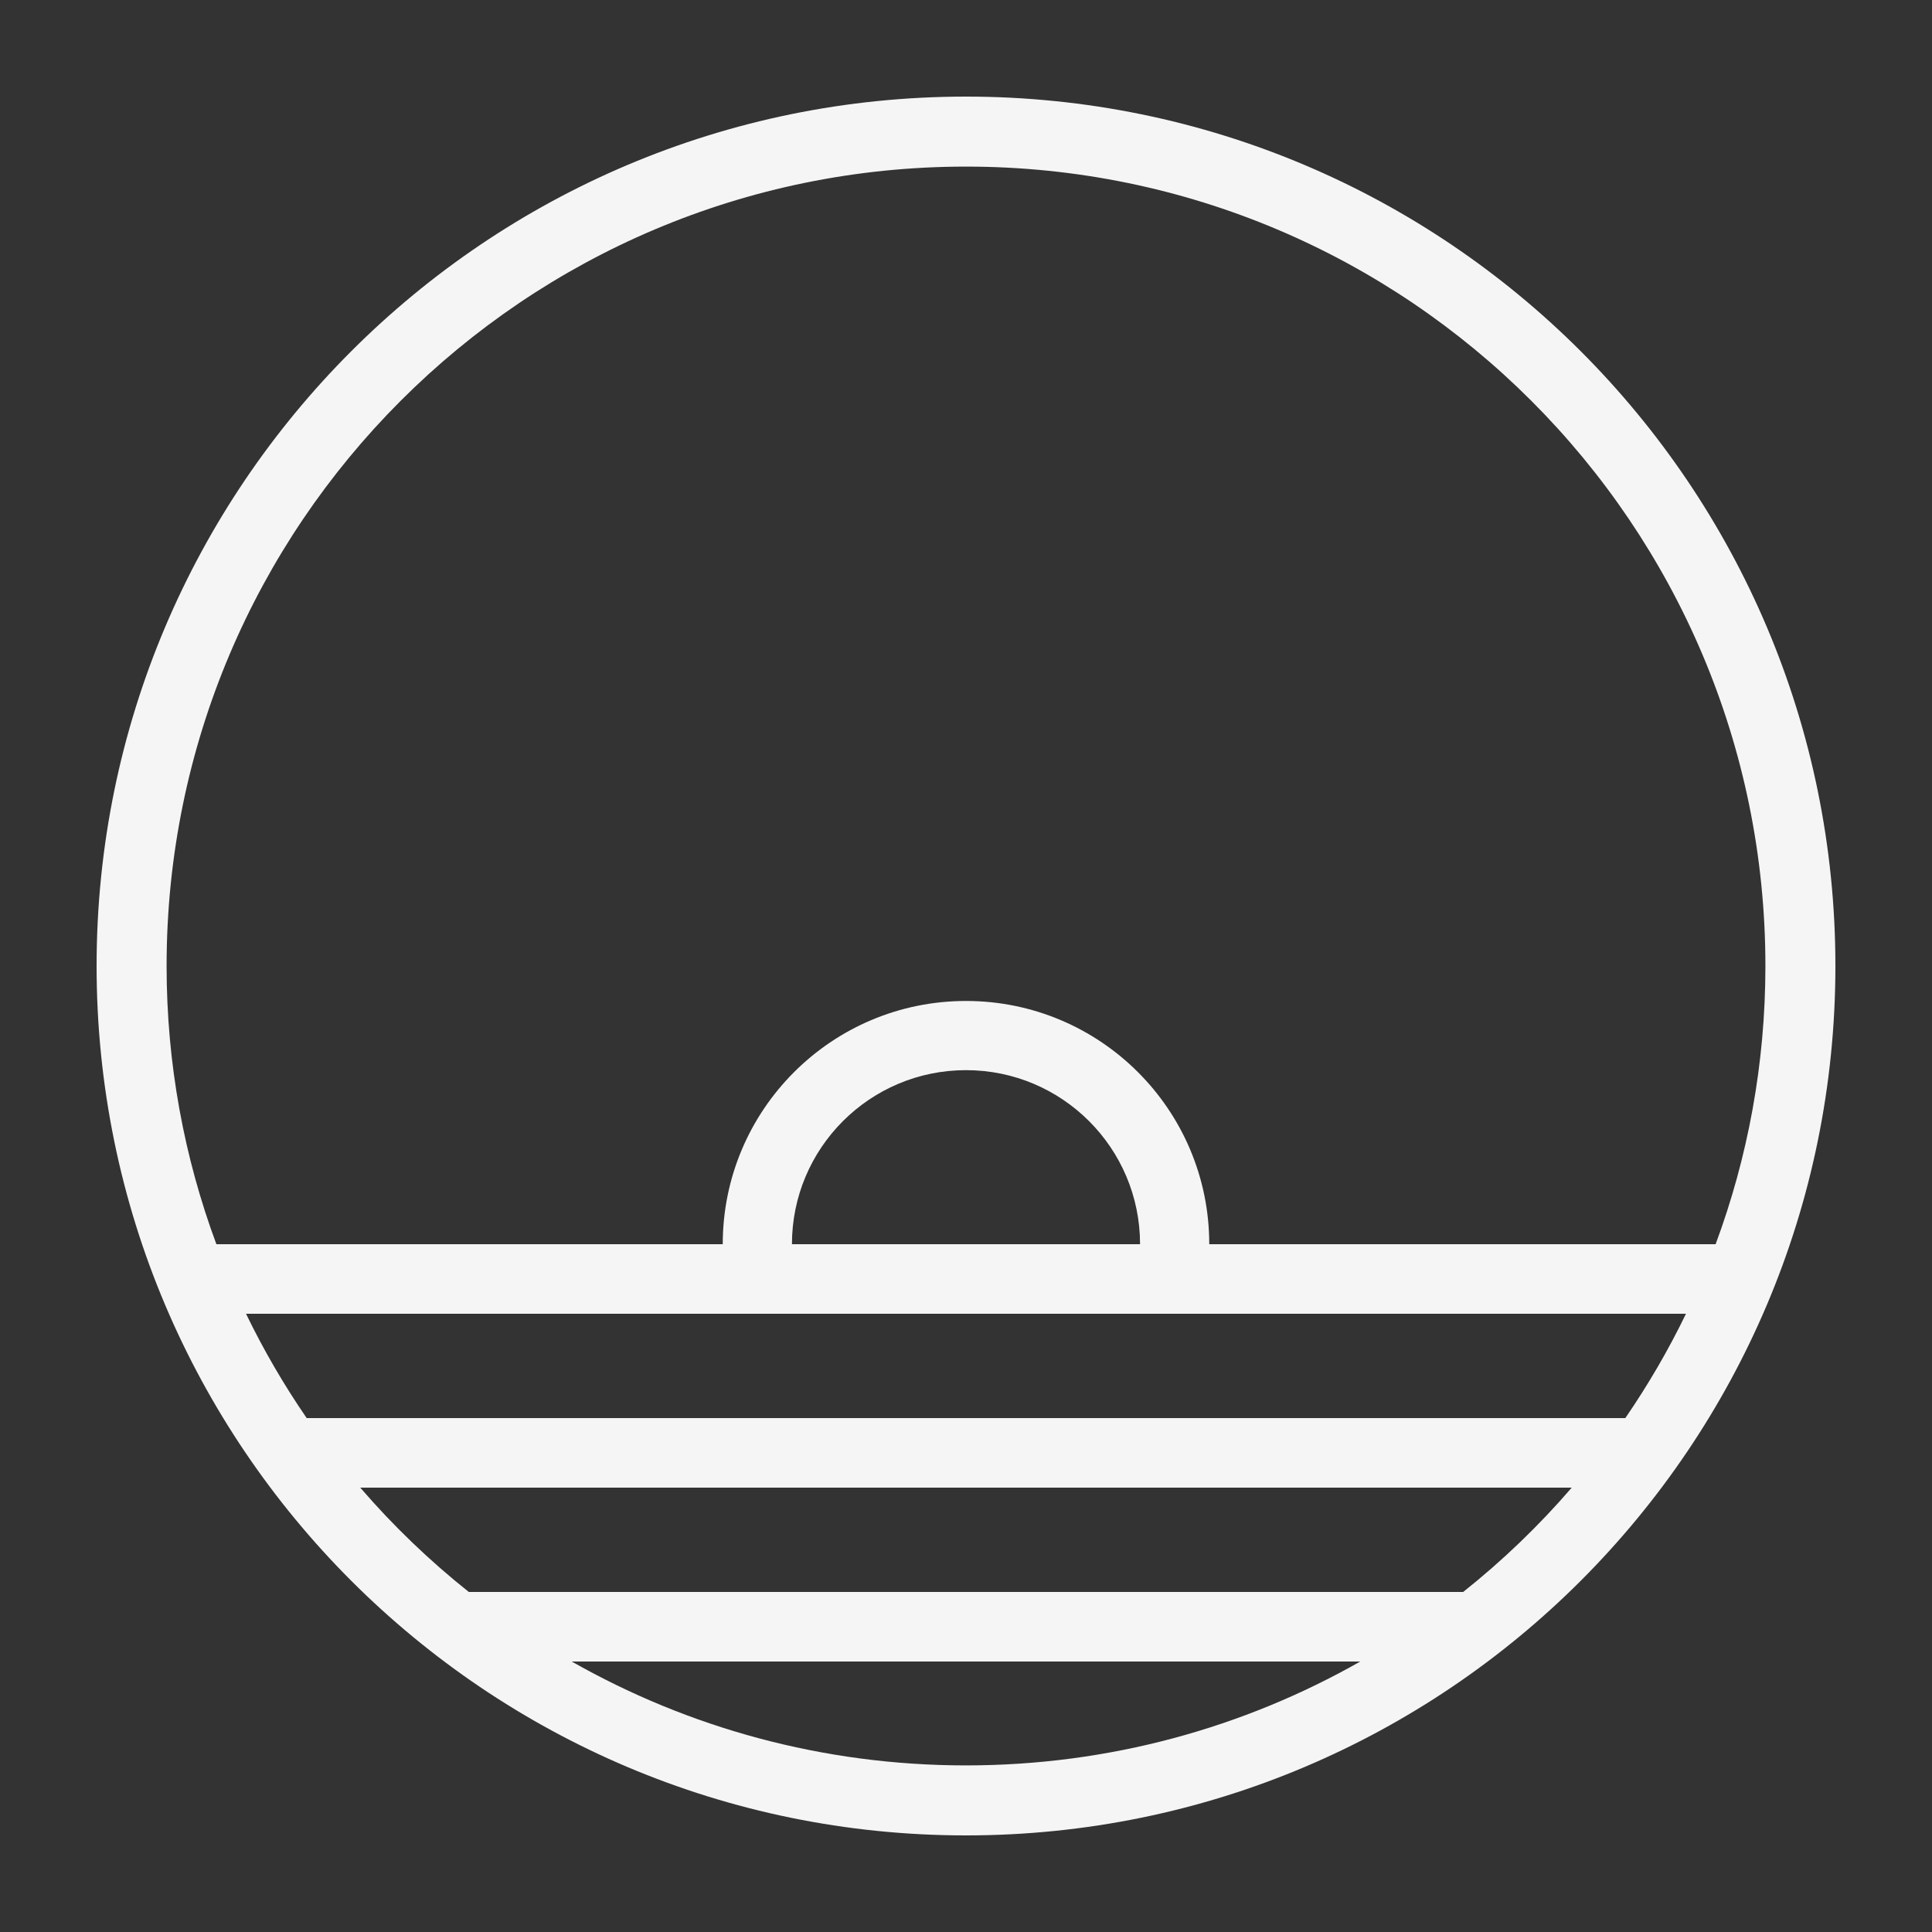 <svg xmlns="http://www.w3.org/2000/svg" xmlns:xlink="http://www.w3.org/1999/xlink" version="1.1" x="0px" y="0px" viewBox="0 0 100 100" enable-background="new 0 0 100 100" xml:space="preserve" fill="#F5F5F5"><rect x="0" y="0" width="100" height="100" fill="#333333" stroke="none"/><path d="M50,5C25.147,5,5,25.147,5,50s20.147,45,45,45s45-20.147,45-45S74.853,5,50,5z M50,91.377  c-7.421,0-14.385-1.956-20.408-5.377h40.815C64.385,89.421,57.421,91.377,50,91.377z M75.734,82.4H24.266  c-2.038-1.621-3.92-3.429-5.619-5.4h62.706C79.654,78.971,77.772,80.779,75.734,82.4z M84.126,73.4H15.874  c-1.176-1.712-2.228-3.516-3.14-5.4h74.532C86.354,69.884,85.302,71.688,84.126,73.4z M40.991,64.4c0-4.976,4.034-9.009,9.009-9.009  c4.976,0,9.009,4.034,9.009,9.009H40.991z M62.591,64.4c0-6.954-5.637-12.59-12.591-12.59c-6.954,0-12.591,5.637-12.591,12.59H11.2  C9.535,59.915,8.623,55.064,8.623,50C8.623,27.148,27.148,8.623,50,8.623S91.377,27.148,91.377,50c0,5.064-0.912,9.915-2.577,14.4  H62.591z"></path></svg>